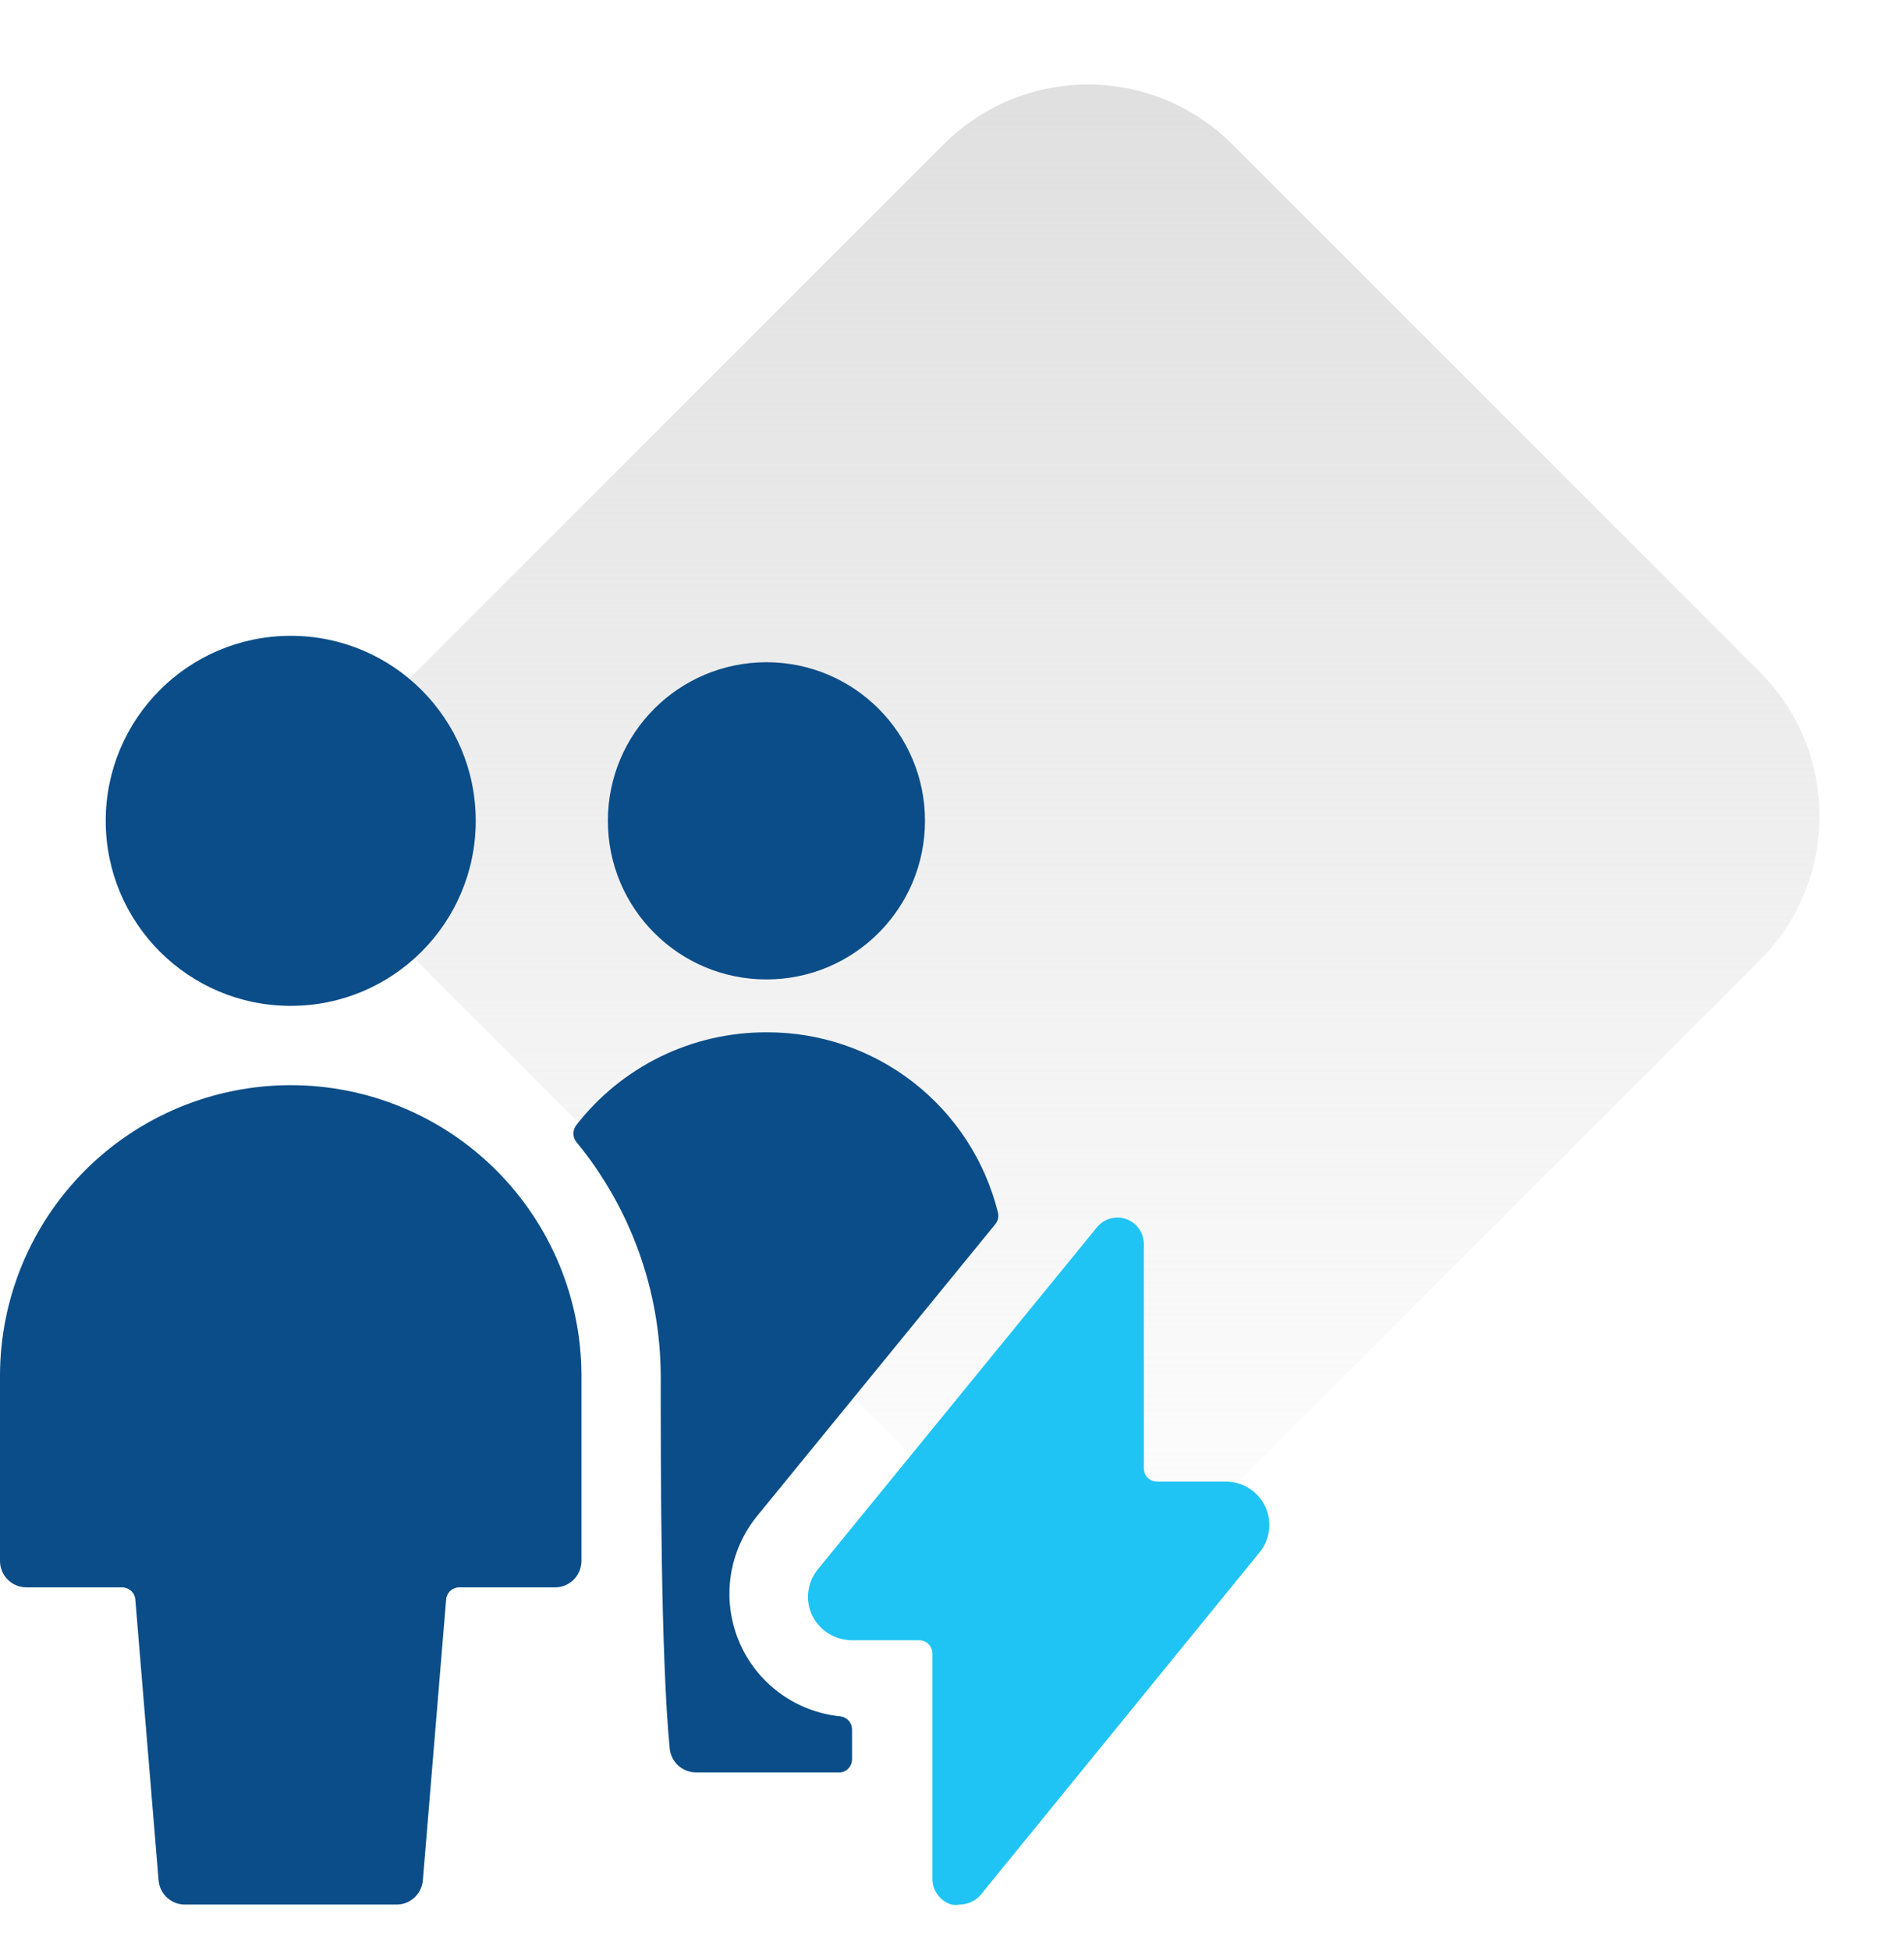 <svg width="42" height="43" viewBox="0 0 42 43" fill="none" xmlns="http://www.w3.org/2000/svg">
<path d="M20.818 3.182C22.575 1.425 25.425 1.425 27.182 3.182L38.818 14.818C40.575 16.575 40.575 19.425 38.818 21.182L27.182 32.818C25.425 34.575 22.575 34.575 20.818 32.818L9.182 21.182C7.425 19.425 7.425 16.575 9.182 14.818L20.818 3.182Z" fill="url(#paint0_linear_38_1192)"/>
<path d="M16.907 21.602C18.838 21.602 20.404 20.036 20.404 18.104C20.404 16.172 18.838 14.606 16.907 14.606C14.975 14.606 13.409 16.172 13.409 18.104C13.409 20.036 14.975 21.602 16.907 21.602Z" fill="#0B4D88"/>
<path d="M14.575 30.346C14.575 32.398 14.575 36.526 14.773 38.566C14.787 38.711 14.855 38.844 14.963 38.941C15.071 39.039 15.211 39.092 15.356 39.091H18.55C18.619 39.08 18.682 39.044 18.727 38.991C18.772 38.937 18.796 38.87 18.795 38.8V38.135C18.793 38.066 18.766 37.999 18.719 37.948C18.672 37.896 18.608 37.864 18.539 37.855C18.048 37.806 17.579 37.625 17.184 37.33C16.788 37.035 16.48 36.638 16.293 36.181C16.106 35.725 16.047 35.226 16.122 34.738C16.198 34.25 16.404 33.792 16.72 33.413L21.955 27C21.984 26.965 22.005 26.923 22.015 26.879C22.025 26.834 22.024 26.788 22.014 26.744C21.731 25.604 21.074 24.593 20.148 23.872C19.222 23.151 18.08 22.762 16.907 22.768C16.096 22.766 15.297 22.95 14.569 23.305C13.841 23.661 13.205 24.179 12.709 24.82C12.67 24.872 12.649 24.935 12.649 25C12.649 25.066 12.67 25.129 12.709 25.181C13.909 26.636 14.568 28.461 14.575 30.346Z" fill="#0B4D88"/>
<path d="M0.583 35.01H2.693C2.767 35.01 2.838 35.038 2.892 35.087C2.946 35.137 2.979 35.205 2.985 35.279L3.498 41.47C3.51 41.616 3.576 41.753 3.684 41.852C3.792 41.952 3.934 42.007 4.081 42.006H8.745C8.892 42.007 9.033 41.952 9.141 41.852C9.249 41.753 9.316 41.616 9.328 41.47L9.841 35.279C9.847 35.205 9.88 35.137 9.934 35.087C9.988 35.038 10.059 35.01 10.132 35.01H12.243C12.397 35.01 12.546 34.949 12.655 34.84C12.764 34.73 12.826 34.582 12.826 34.427V30.346C12.826 28.646 12.15 27.015 10.947 25.812C9.745 24.609 8.114 23.934 6.413 23.934C4.712 23.934 3.081 24.609 1.878 25.812C0.676 27.015 0 28.646 0 30.346L0 34.427C0 34.582 0.061 34.73 0.171 34.84C0.28 34.949 0.428 35.01 0.583 35.01Z" fill="#0B4D88"/>
<path d="M6.413 22.185C8.667 22.185 10.494 20.358 10.494 18.104C10.494 15.85 8.667 14.023 6.413 14.023C4.159 14.023 2.332 15.85 2.332 18.104C2.332 20.358 4.159 22.185 6.413 22.185Z" fill="#0B4D88"/>
<path d="M18.049 34.602C17.932 34.74 17.857 34.909 17.832 35.089C17.807 35.268 17.834 35.451 17.909 35.616C17.988 35.782 18.112 35.923 18.266 36.022C18.421 36.12 18.6 36.174 18.784 36.176H20.276C20.354 36.176 20.428 36.207 20.482 36.261C20.537 36.316 20.568 36.39 20.568 36.468V41.423C20.564 41.553 20.604 41.68 20.68 41.785C20.755 41.89 20.863 41.968 20.987 42.006C21.049 42.017 21.112 42.017 21.174 42.006C21.26 42.005 21.345 41.985 21.424 41.949C21.502 41.913 21.572 41.861 21.629 41.796L27.773 34.252C27.892 34.112 27.968 33.94 27.992 33.758C28.016 33.576 27.987 33.391 27.908 33.224C27.829 33.058 27.704 32.919 27.548 32.822C27.392 32.725 27.211 32.675 27.027 32.678H25.523C25.446 32.678 25.372 32.647 25.317 32.593C25.262 32.538 25.232 32.464 25.232 32.387V27.431C25.23 27.313 25.193 27.197 25.124 27.1C25.056 27.003 24.959 26.93 24.848 26.889C24.736 26.849 24.615 26.843 24.5 26.873C24.385 26.903 24.283 26.968 24.206 27.058L18.049 34.602Z" fill="#20C4F4"/>
<defs>
<linearGradient id="paint0_linear_38_1192" x1="24" y1="0" x2="24" y2="36" gradientUnits="userSpaceOnUse">
<stop stop-color="#DEDEDE"/>
<stop offset="1" stop-color="#DEDEDE" stop-opacity="0"/>
</linearGradient>
</defs>
</svg>

